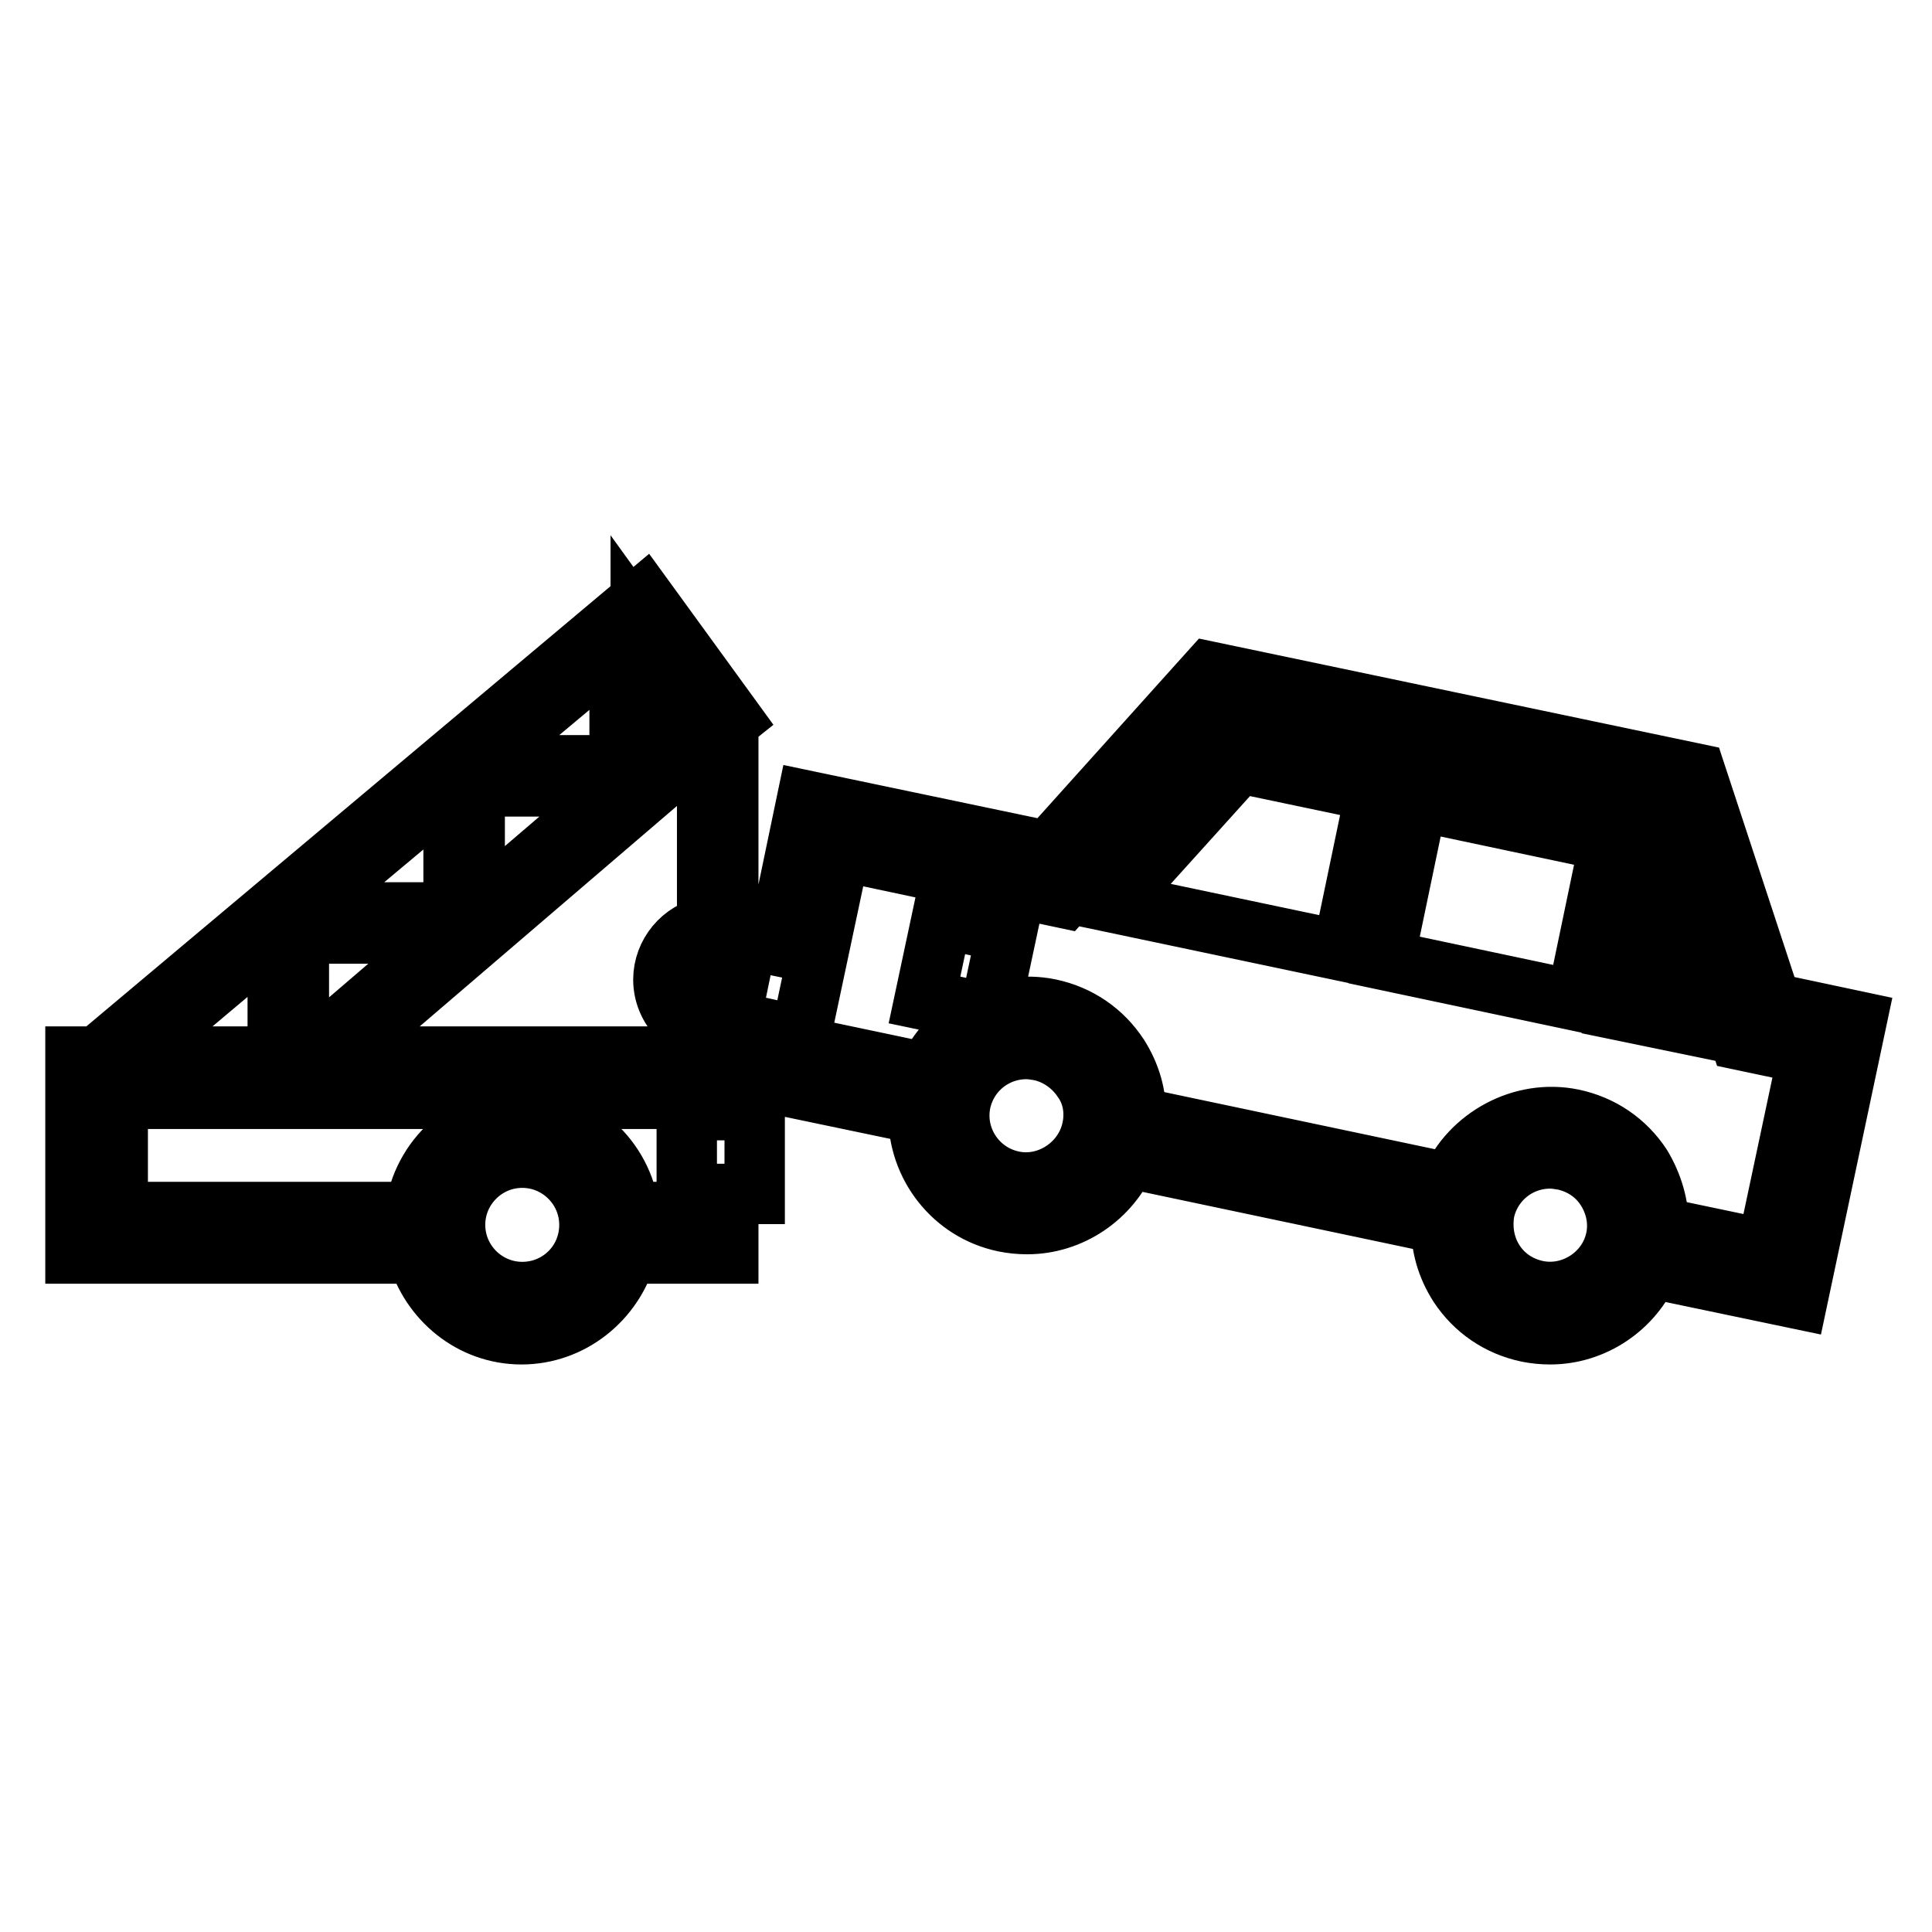 <?xml version="1.0" encoding="utf-8"?>
<!-- Svg Vector Icons : http://www.onlinewebfonts.com/icon -->
<!DOCTYPE svg PUBLIC "-//W3C//DTD SVG 1.1//EN" "http://www.w3.org/Graphics/SVG/1.1/DTD/svg11.dtd">
<svg version="1.1" xmlns="http://www.w3.org/2000/svg" xmlns:xlink="http://www.w3.org/1999/xlink" x="0px" y="0px" viewBox="0 0 256 256" enable-background="new 0 0 256 256" xml:space="preserve">
<g> <path stroke-width="8" fill-opacity="0" stroke="#000000"  d="M133.4,123.5l-2.3,10.8l-8.6-1.8l2.3-10.8L133.4,123.5z M246,135.3l-11.3-2.4l-10-30.4L160.3,89l-21.4,23.8 l-32-6.7l-4,19.2l-3.9-0.8l-1.9,9.2c-0.6,0.3-1.2,0.5-2,0.5c-2.4,0-4.4-2-4.4-4.4c0-2.4,2-4.4,4.4-4.4h1.4V95.7l0.5-0.4L85.3,79.2 L12.9,140H10v26.1h45.3c1.7,6.1,7.2,10.7,13.8,10.7c6.6,0,12.2-4.6,13.9-10.7h13.5v-7.9h3.5v-11.1h-3.5V140H44.8l48.9-41.9v24.7 c-3.3,0.6-5.8,3.6-5.8,7c0,3.9,3.2,7.1,7.1,7.1c1.4,0,2.7-0.5,3.8-1.2l1.8,0.4l-1.4,6.8l22.5,4.7c-0.1,6.8,4.6,12.9,11.4,14.3 c1,0.2,2,0.3,3,0.3c5.8,0,11-3.6,13.2-8.8l41.7,8.8c-0.1,2.8,0.7,5.6,2.3,8.1c2.1,3.2,5.3,5.4,9.1,6.2c1,0.2,2,0.3,3,0.3 c5.8,0,11-3.6,13.2-8.8l19.6,4.1L246,135.3z M62.9,104.2h19.4l-19.4,16.6V104.2z M60.1,120.9H39.9L60.1,104V120.9z M63.1,101.4 l19-15.9v15.9H63.1z M36.8,123.5V140H17.2L36.8,123.5z M69.2,171.2c-4.9,0-8.9-4-8.9-8.9c0-4.9,4-8.9,8.9-8.9c4.9,0,8.9,4,8.9,8.9 C78.1,167.3,74.1,171.2,69.2,171.2z M91,160.6h-7.6c-0.9-7.1-6.9-12.6-14.2-12.6c-7.3,0-13.3,5.5-14.2,12.6H15.6v-15H91L91,160.6 L91,160.6z M39.6,140v-16.3h20l-19,16.3H39.6z M84.9,101.9V83.3l8.3,11.5L84.9,101.9z M144.7,149.6c-1,4.7-5.8,7.9-10.5,6.9 c-4.8-1-7.9-5.7-6.9-10.5c0.9-4.1,4.5-7,8.7-7c0.6,0,1.2,0.1,1.8,0.2c2.3,0.5,4.3,1.9,5.6,3.8C144.8,144.9,145.2,147.3,144.7,149.6 z M214.1,164.2c-1,4.7-5.8,7.8-10.5,6.8c-2.3-0.5-4.3-1.8-5.6-3.8c-1.3-2-1.7-4.4-1.3-6.7c0.9-4.1,4.5-7,8.7-7 c0.6,0,1.2,0.1,1.8,0.2c2.3,0.5,4.3,1.8,5.6,3.8C214.1,159.5,214.6,161.9,214.1,164.2z M219.8,162.6c0-2.8-0.8-5.6-2.3-8.1 c-2.1-3.2-5.3-5.4-9.1-6.2c-6.7-1.4-13.6,2.4-16.2,8.5l-41.7-8.8c0.1-2.8-0.7-5.6-2.3-8.1c-2.1-3.2-5.3-5.4-9.1-6.2 c-6.7-1.4-13.6,2.4-16.2,8.5l-17.1-3.6l5.5-25.9l29.7,6.3l21.4-23.8l58.2,12.2l10,30.4l9,1.9l-5.5,25.9L219.8,162.6z M217.8,117 l6.2,18.8l-9.7-2L217.8,117z M187.8,106.1l25.5,5.4l-4.4,21.1l-25.5-5.4L187.8,106.1z M164.2,101.1l18.1,3.8l-4.4,21.1l-30.4-6.4 L164.2,101.1z"/></g>
</svg>